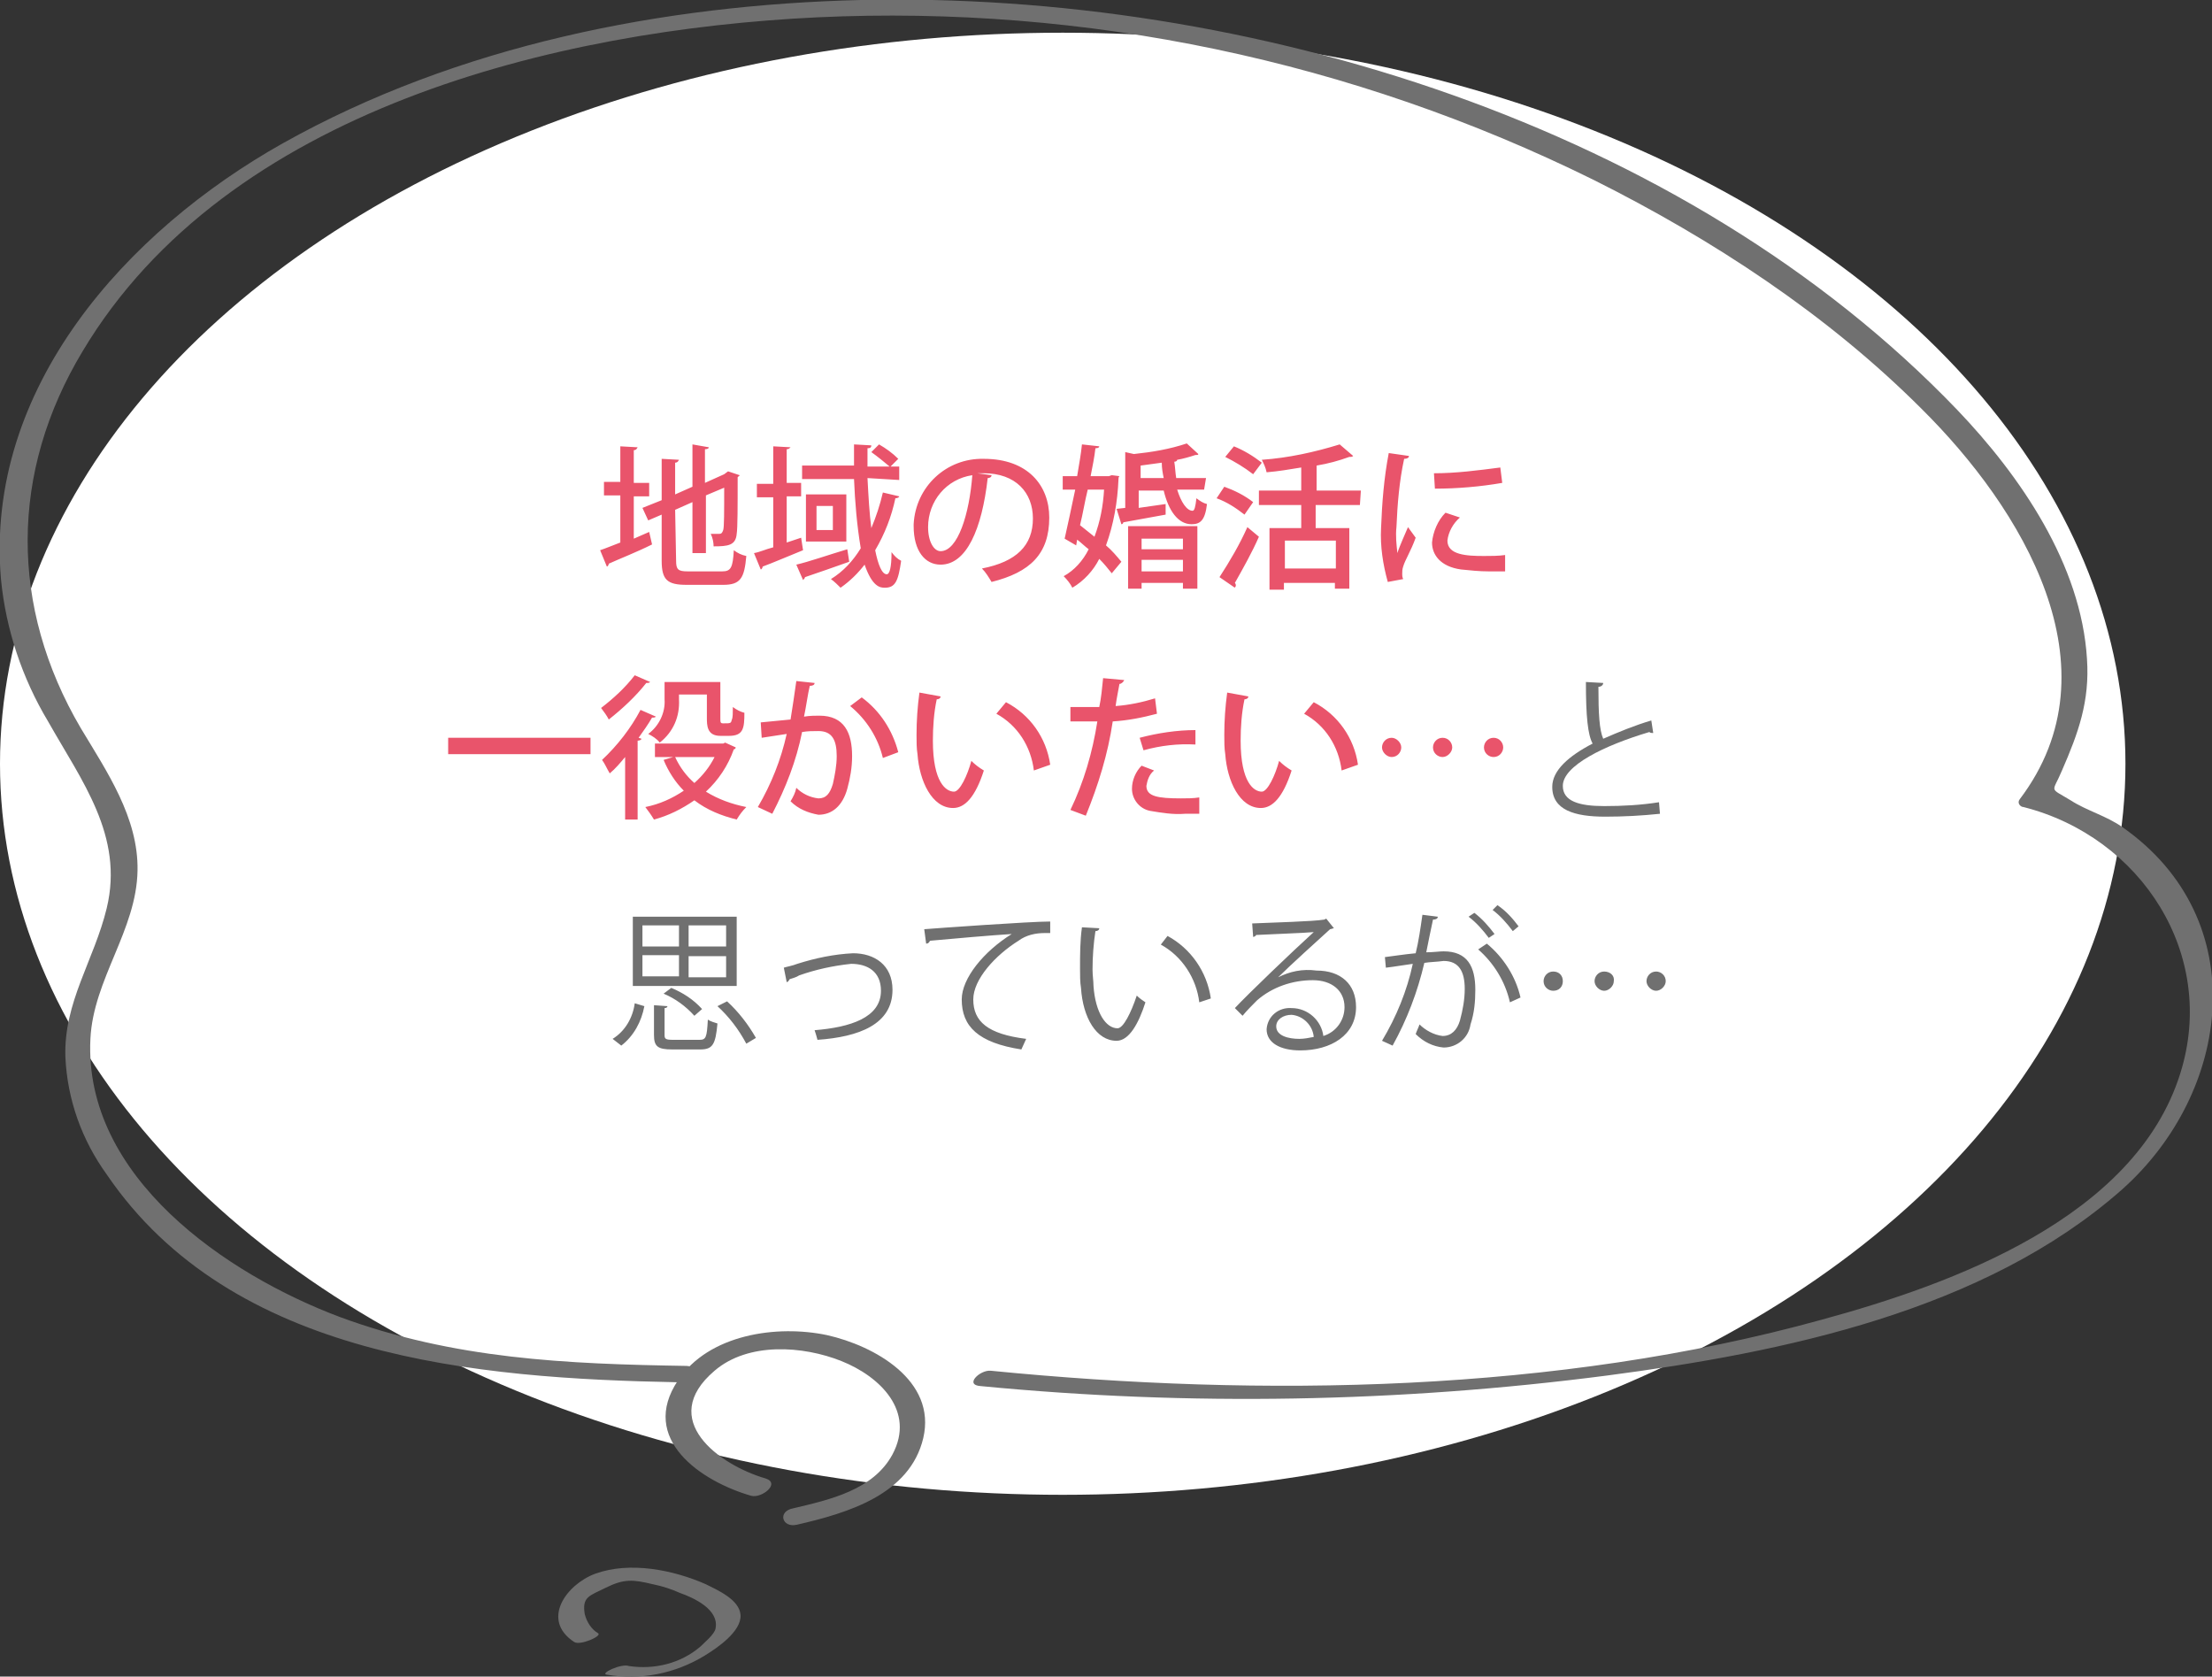 <?xml version="1.0" encoding="utf-8"?>
<!-- Generator: Adobe Illustrator 26.2.1, SVG Export Plug-In . SVG Version: 6.00 Build 0)  -->
<svg version="1.1" id="レイヤー_1" xmlns="http://www.w3.org/2000/svg" xmlns:xlink="http://www.w3.org/1999/xlink" x="0px"
	 y="0px" width="230px" height="174.3px" viewBox="0 0 230 174.3" style="enable-background:new 0 0 230 174.3;"
	 xml:space="preserve">
<rect x="0" y="0" width="230" height="174.3" fill="#333333" stroke="none"/>
<style type="text/css">
	.st0{fill:#FFFFFF;}
	.st1{clip-path:url(#SVGID_00000046311399054809494500000012531118762966028940_);fill:#707070;}
	.st2{fill:#707070;}
	.st3{fill:#E9546B;}
</style>
<ellipse id="楕円形_19" class="st0" cx="110.5" cy="79.4" rx="110.5" ry="76"/>
<g>
	<defs>
		<rect id="SVGID_1_" width="230" height="174.3"/>
	</defs>
	<clipPath id="SVGID_00000120540242528855075460000006512709071774519991_">
		<use xlink:href="#SVGID_1_"  style="overflow:visible;"/>
	</clipPath>
	<path id="パス_198-3" style="clip-path:url(#SVGID_00000120540242528855075460000006512709071774519991_);fill:#707070;" d="
		M71.4,142c-12.5-0.2-24.2-0.7-36.1-5.1C23.6,132.5,8.7,122.4,9.4,108c0.3-6.2,4.8-11.3,4.9-17.5c0.1-5.5-3.2-10.3-5.9-14.8
		C1,63.1,1,49.1,8.6,36.5c15-25.1,49.2-33.4,76.4-34.7c27.9-1.3,55.6,4.5,80.7,16.9c12.4,6.2,24.3,14,34.1,23.8
		c10.4,10.3,20.6,26.9,10.2,40.6c-0.3,0.4,0.1,0.8,0.4,0.8c12.2,3.1,20.2,15.3,16.3,27.7c-4.7,15-23.7,21.9-37.3,25.6
		c-27.5,7.6-58.1,8.1-86.4,5.3c-1.1-0.1-2.8,1.5-1,1.6c21.7,2.1,43.5,1.7,65.1-1.1c18.3-2.4,39.2-6.7,53.5-19.3
		c11.4-10.1,13.8-28.1,0.1-37.7c-1.7-1.2-3.7-1.7-5.4-2.8c-2.3-1.4-1.9-0.7-0.9-3.1c1.7-3.9,2.9-7.2,2.6-11.6
		c-0.6-9.8-6.9-19-13.5-25.9C175.1,13,129.9-0.9,89.5,0C68.9,0.5,47.6,4.7,29.4,14.9C13.2,24-1.6,40.3,0.1,60.2
		c0.5,5.2,2.2,10.3,4.9,14.8c3.5,6.2,7.9,11.9,6.1,19.4c-1.3,5.4-4.5,9.8-4.3,15.5c0.2,4.4,1.7,8.6,4.3,12.2
		c13,19.1,38.5,21.2,59.4,21.6C71.5,143.7,73.2,142.1,71.4,142"/>
	<path id="パス_199-3" style="clip-path:url(#SVGID_00000120540242528855075460000006512709071774519991_);fill:#707070;" d="
		M82.9,158.5c5.2-1.2,11.7-3.1,13.1-9c1.4-6-5.1-9.6-10-10.7c-5.2-1.1-12.3-0.1-15.5,4.7c-4.1,6.1,2.4,10.5,7.6,12
		c1.1,0.3,3.1-1.3,1.5-1.8c-4.8-1.4-11.3-6.1-5.3-11.2c3.5-3,9.2-2.6,13.2-1s7.7,5.2,5.3,9.7c-2,3.7-6.5,4.7-10.3,5.6
		C80.8,157.1,81.3,158.9,82.9,158.5"/>
	<path id="パス_200-3" style="clip-path:url(#SVGID_00000120540242528855075460000006512709071774519991_);fill:#707070;" d="
		M63.1,174.1c3.5,0.6,7.1-0.1,10.2-2c1.3-0.8,3.8-2.5,3.7-4.2c-0.1-1.6-2.4-2.6-3.6-3.2c-3.4-1.5-7.9-2.4-11.5-1.1
		c-3,1.1-5.7,4.8-2.2,7.1c0.6,0.4,2.9-0.6,2.5-0.9c-0.7-0.4-1.2-1.2-1.4-2c-0.3-1.8,0.5-1.9,2.1-2.7c2-1,2.9-0.9,5-0.4
		c1,0.2,1.9,0.5,2.8,0.9c1.4,0.5,4.1,1.7,3.7,3.7c-0.1,0.6-1.2,1.5-1.6,1.9c-2,1.7-4.7,2.4-7.4,2C64.6,172.9,62.3,174,63.1,174.1"/>
</g>
<path id="パス_1885" class="st2" d="M171.7,74.9c-1.7,0.5-3.4,1.2-5,1.9c-0.4-0.9-0.5-2.6-0.5-5.4c0.3,0,0.5-0.2,0.5-0.4l-1.8-0.1
	c0,3.6,0.2,5.5,0.7,6.4c-2.5,1.3-4.2,2.8-4.2,4.5c0,2.4,2.3,3.1,5.5,3.1c1.9,0,3.8-0.1,5.7-0.3l-0.1-1.2c-1.9,0.3-3.8,0.4-5.7,0.4
	c-2.6,0-4.3-0.5-4.3-2.1c0-2.1,4.3-4.2,9-5.6c0.1,0.1,0.2,0.1,0.3,0.1c0,0,0.1,0,0.1,0L171.7,74.9z M65.8,102.5h10.8l0-7.2H65.8
	V102.5z M75.5,101.6h-3.9v-2.2h3.9V101.6z M75.5,98.4h-3.9v-2.2h3.9V98.4z M66.8,99.3h3.8v2.2h-3.8V99.3z M66.8,96.2h3.8v2.2h-3.8
	V96.2z M70,108.1c-0.8,0-0.9-0.1-0.9-0.5v-2.8c0.2,0,0.3-0.1,0.3-0.2l-1.4-0.1v3.1c0,1.2,0.4,1.5,1.9,1.5h2.9c1.3,0,1.6-0.5,1.8-2.7
	c-0.3-0.1-0.7-0.2-1-0.4c-0.1,1.9-0.2,2.1-0.9,2.1L70,108.1z M74.6,104.6c1.2,1.1,2.2,2.4,3,3.9l1-0.6c-0.8-1.4-1.8-2.7-3-3.8
	L74.6,104.6z M64.6,108.7c1.3-1,2.1-2.5,2.4-4.1l-1-0.3c-0.2,1.5-1,2.9-2.3,3.7L64.6,108.7z M69,103.3c1.2,0.5,2.3,1.3,3.2,2.3
	l0.8-0.7c-0.9-1-2-1.7-3.2-2.2L69,103.3z M76.6,95.3L76.6,95.3L76.6,95.3L76.6,95.3L76.6,95.3z M81.8,102.1c0.1,0,0.2-0.1,0.3-0.3
	c0.3-0.1,0.7-0.2,1-0.4c1.7-0.6,3.5-1,5.4-1.2c1.7,0,3.1,0.8,3.1,2.8c0,2.8-3.2,3.8-6.9,4.1c0.1,0.3,0.2,0.6,0.3,1
	c4.3-0.3,7.8-1.6,7.8-5.2c0-2.6-1.9-3.8-4.1-3.8c-2,0.1-3.9,0.5-5.8,1.1c-0.5,0.2-1.1,0.3-1.4,0.4L81.8,102.1z M96.3,98.1
	c0.2,0,0.3-0.1,0.4-0.3c2.1-0.2,6.8-0.6,8.5-0.7c-2.9,1.8-5.2,4.6-5.2,6.8c0,2.8,1.7,4.5,6.2,5.2l0.5-1.1c-4-0.5-5.5-1.8-5.5-4.1
	c0-2.1,2.3-4.6,4.7-6.1c0.8-0.6,1.8-0.8,2.7-0.8c0.2,0,0.4,0,0.6,0l0-1.2c-2.1,0-11.9,0.7-13.1,0.8L96.3,98.1z M112.5,96.4
	c-0.2,1.4-0.2,2.9-0.2,4.3c0,0.7,0,1.4,0.1,2c0.2,3.1,1.6,5.5,3.7,5.5c1.3,0,2.3-1.8,3-4c-0.3-0.2-0.6-0.4-0.9-0.7
	c-0.6,1.8-1.4,3.4-2,3.4c-1.2,0-2.3-1.6-2.5-4.4c0-0.5-0.1-1.1-0.1-1.7c0-1.3,0.1-2.7,0.3-4c0.2,0,0.4-0.1,0.4-0.3L112.5,96.4z
	 M125.9,103.8c-0.4-2.8-2.1-5.2-4.5-6.5l-0.7,0.9c2.2,1.2,3.7,3.5,4,6L125.9,103.8z M132.9,101.6c1.2-1.2,4.3-4,5.4-5
	c0.1,0,0.3-0.1,0.4-0.1l-0.8-1l-0.2,0.1c-1.2,0.2-5.3,0.3-7.5,0.4l0.1,1.4c0.1,0,0.3-0.1,0.3-0.2c1.8-0.1,5-0.2,6-0.3
	c-2.2,2-6.8,6.4-8.2,7.9l0.8,0.8c0.4-0.5,1.1-1.2,1.5-1.6c1.6-1.4,3.7-2.1,5.8-2.1c2,0,3.3,1.1,3.3,2.8c0,1.4-0.9,2.6-2.2,3
	c-0.2-1.6-1.6-2.9-3.3-2.9c-1.3-0.1-2.5,0.8-2.6,2.2c0,1.4,1.4,2.2,3.5,2.2c3.2,0,5.8-1.6,5.8-4.5c0-2.4-1.6-3.8-4.1-3.8
	C135.4,100.7,134.1,101,132.9,101.6L132.9,101.6z M132.7,106.7c0-0.7,0.7-1.2,1.6-1.2c1.2,0.1,2.2,1.1,2.3,2.3
	c-0.5,0.1-1,0.2-1.5,0.2C134,108,132.7,107.7,132.7,106.7L132.7,106.7z M155.2,94.6c0.8,0.6,1.5,1.4,2.1,2.2l0.6-0.5
	c-0.6-0.8-1.3-1.6-2.2-2.2L155.2,94.6z M152.7,95.3c0.8,0.6,1.5,1.4,2.1,2.2l0.6-0.4c-0.6-0.8-1.3-1.6-2.1-2.2L152.7,95.3z
	 M147.9,95.1c-0.2,1.4-0.4,2.8-0.7,4c-1.1,0.1-2.4,0.3-3.2,0.4l0.1,1.1c0.9-0.1,2-0.3,2.8-0.4c-0.6,2.8-1.7,5.5-3.2,8l1.1,0.5
	c1.5-2.7,2.6-5.6,3.3-8.6c0.6-0.1,1.3-0.1,2-0.2c1.6,0,2.2,1.1,2.2,2.9c0,1.1-0.2,2.2-0.5,3.3c-0.3,1-0.9,1.6-1.8,1.6
	c-0.9-0.1-1.8-0.6-2.4-1.2c-0.1,0.3-0.3,0.7-0.4,1c0.8,0.8,1.8,1.3,2.9,1.4c1.4,0,2.6-1,2.8-2.4c0.4-1.2,0.5-2.4,0.5-3.6
	c0-2.4-0.8-4-3.3-4c-0.4,0-1.1,0.1-1.8,0.1c0.2-1,0.5-2.5,0.7-3.4c0.3,0,0.5-0.1,0.5-0.3L147.9,95.1z M158.1,103.7
	c-0.5-2.2-1.8-4.2-3.5-5.6l-0.9,0.6c1.6,1.4,2.8,3.3,3.3,5.5L158.1,103.7z M161.5,101c-0.6,0-1,0.5-1,1c0,0.6,0.5,1,1,1
	c0.6,0,1-0.4,1-1C162.5,101.4,162.1,101,161.5,101C161.5,101,161.5,101,161.5,101L161.5,101z M166.8,101c-0.6,0-1,0.5-1,1s0.5,1,1,1
	s1-0.5,1-1c0,0,0,0,0,0C167.9,101.4,167.4,101,166.8,101C166.8,101,166.8,101,166.8,101L166.8,101z M172.2,101c-0.6,0-1,0.5-1,1
	s0.5,1,1,1s1-0.5,1-1c0,0,0,0,0,0C173.2,101.4,172.7,101,172.2,101C172.2,101,172.2,101,172.2,101L172.2,101z"/>
<path id="パス_1884" class="st3" d="M70.2,53l1.8-0.8v5.3h1.4v-6l1.9-0.8c0,2.5,0,4.1-0.1,4.4c-0.1,0.3-0.2,0.4-0.4,0.4
	c-0.2,0-0.6,0-0.9,0c0.2,0.4,0.3,0.9,0.3,1.3c1.5,0,2.3-0.1,2.4-1.3c0.1-0.6,0.1-2.9,0.1-5.9c0.1-0.1,0.2-0.1,0.2-0.2l-1.2-0.4
	l-0.4,0.3l-2,0.9v-3.5c0.3,0,0.4-0.1,0.4-0.2L72,46.2v4.4l-1.8,0.8v-3.3c0.2,0,0.3-0.1,0.4-0.3l-1.8-0.1V52l-2,0.8l0.6,1.3l1.4-0.6
	v4.8c0,2,0.6,2.5,2.6,2.5h3.8c1.8,0,2.2-0.7,2.4-3c-0.5-0.1-0.9-0.3-1.3-0.6c-0.1,1.8-0.3,2.2-1.2,2.2h-3.6c-1,0-1.2-0.2-1.2-1.1
	L70.2,53z M65.9,51.6h1.6v-1.4h-1.6v-3.4c0.2,0,0.3-0.1,0.4-0.3l-1.8-0.1v3.7h-1.7v1.4h1.7v4.9c-0.8,0.3-1.5,0.6-2.1,0.8l0.7,1.7
	c0.1,0,0.2-0.2,0.2-0.3c1.1-0.5,2.9-1.2,4.5-2l-0.3-1.3L65.9,56L65.9,51.6z M83.8,56.3h4.2v-4.9h-4.2V56.3z M81.8,56.4v-4.8h1.5
	v-1.4h-1.5v-3.5c0.2,0,0.3-0.1,0.4-0.2l-1.8-0.1v3.9h-1.7v1.4h1.7v5.2c-0.8,0.2-1.4,0.5-2,0.6l0.7,1.7c0.1,0,0.2-0.2,0.2-0.3
	c1.1-0.4,2.7-1.1,4.2-1.7l-0.2-1.3L81.8,56.4z M84.9,55.1v-2.5h1.7v2.5H84.9z M93.5,49.9v-1.4h-0.9l0.8-0.8c-0.6-0.6-1.3-1.1-2-1.5
	L90.6,47c0.7,0.5,1.3,1,1.9,1.5h-2.3v-1.9c0.3,0,0.4-0.1,0.4-0.3l-1.8-0.1c0,0.8,0,1.5,0,2.2h-5.4v1.4h5.4c0.1,2.4,0.3,4.8,0.7,7.2
	c-0.8,1.3-1.8,2.4-3.1,3.2c0.4,0.3,0.7,0.6,1,0.9c1-0.7,1.8-1.5,2.5-2.4c0.8,2.3,1.6,2.4,2.1,2.4c1.1,0,1.4-0.7,1.7-2.8
	c-0.4-0.2-0.7-0.5-1-0.9c0,1.6-0.2,2.3-0.5,2.3c-0.5,0-0.9-1-1.2-2.5c1-1.7,1.7-3.5,2.1-5.4c0.2,0,0.4-0.1,0.4-0.2l-1.7-0.4
	c-0.3,1.3-0.7,2.5-1.2,3.7c-0.2-1.5-0.3-3.3-0.4-5.2L93.5,49.9z M83.5,60.3c0.1-0.1,0.2-0.2,0.2-0.3c1.2-0.4,2.9-1,4.6-1.6l-0.2-1.3
	c-2,0.6-4,1.3-5.3,1.6L83.5,60.3z M101.6,49.2c0.2,0,0.4,0,0.7,0c3.3,0,5.1,2,5.1,4.7c0,2.8-1.7,4.5-5.3,5.2c0.4,0.4,0.7,0.9,1,1.4
	c4-1,6-2.9,6-6.7c0-3.3-2.2-6.1-6.8-6.1c-3.9-0.1-7.1,2.9-7.3,6.8c0,0.1,0,0.2,0,0.2c0,2.6,1.2,4,2.8,4c2.7,0,4.3-3.7,4.9-9
	c0.2,0,0.4-0.1,0.4-0.3L101.6,49.2z M97.8,57.3c-0.7,0-1.3-1-1.3-2.5c0-2.7,1.9-5,4.6-5.4C100.8,53.4,99.6,57.3,97.8,57.3z
	 M118.7,61.2v-0.6h4.3v0.6h1.5v-6.5h-7.2v6.5H118.7z M123,57.1h-4.3v-1.1h4.3V57.1z M118.7,58.2h4.3v1.2h-4.3V58.2z M125.4,49.7
	h-3.1c-0.1-0.6-0.1-1.1-0.2-1.7c0.2,0,0.3-0.1,0.3-0.2c0.6-0.1,1.3-0.3,1.9-0.5c0,0,0.1,0,0.1,0c0.1,0,0.2,0,0.2-0.1l-1.2-1.1
	c-1.8,0.6-3.6,0.9-5.5,1.1l-0.9-0.2v5.8l-0.9,0.1l0.5,1.6c0.1,0,0.2-0.1,0.2-0.2c1.1-0.2,2.7-0.5,4.4-0.8l0-1.1l-2.8,0.4v-1.8h2.6
	c0.5,2.1,1.5,3.5,2.9,3.5c0.9,0,1.4-0.4,1.6-2.1c-0.4-0.1-0.7-0.3-1.1-0.6c-0.1,0.9-0.2,1.3-0.4,1.3c-0.6,0-1.2-0.9-1.6-2.2h2.8
	L125.4,49.7z M118.6,48.4c0.7-0.1,1.5-0.2,2.2-0.3c0,0.6,0.1,1.1,0.2,1.6h-2.4V48.4z M115.3,49.5h-1.9c0.2-1,0.4-2,0.5-2.9
	c0.3,0,0.4-0.1,0.4-0.2l-1.8-0.2c-0.1,1-0.3,2.1-0.5,3.3h-1.5v1.4h1.3c-0.4,1.9-0.8,3.8-1.1,5.1l1.2,0.7l0.1-0.6
	c0.4,0.3,0.8,0.7,1.2,1c-0.6,1.2-1.5,2.2-2.6,2.8c0.4,0.4,0.7,0.8,0.9,1.2c1.2-0.7,2.2-1.8,2.8-3c0.5,0.5,0.9,1,1.3,1.5l1-1.2
	c-0.5-0.6-1-1.2-1.6-1.7c0.8-2.2,1.2-4.5,1.3-6.9c0-0.1,0-0.2,0.1-0.3l-0.8-0.1L115.3,49.5z M114.8,50.9c-0.1,1.7-0.4,3.3-1,4.9
	c-0.5-0.4-1-0.8-1.5-1.2c0.3-1.2,0.5-2.5,0.8-3.7H114.8z M141.5,51h-4.6v-2.6c1.2-0.2,2.3-0.5,3.4-0.9c0.2,0,0.3,0,0.4-0.1l-1.4-1.2
	c-2.6,0.8-5.3,1.4-8.1,1.6c0.2,0.4,0.4,0.8,0.5,1.3c1.2-0.1,2.4-0.3,3.6-0.5V51h-4.4v1.5h4.4v2.4h-3.3v6.4h1.5v-0.7h5.3v0.6h1.5
	v-6.3h-3.5v-2.4h4.6L141.5,51z M133.6,59.1v-2.9h5.3v2.9H133.6z M126.5,51.8c1.1,0.4,2,1,2.9,1.7l0.9-1.3c-0.9-0.7-1.9-1.2-3-1.6
	L126.5,51.8z M127.4,47.5c1,0.5,2,1.1,2.9,1.8l0.9-1.2c-0.9-0.7-1.9-1.3-2.9-1.7L127.4,47.5z M128.4,61.1c0-0.1,0.1-0.1,0.1-0.2
	c0-0.1,0-0.2-0.1-0.3c0.9-1.6,1.8-3.2,2.5-4.8l-1.2-1c-0.8,1.8-1.8,3.5-2.9,5.2L128.4,61.1z M144.4,47.1c-0.5,2.6-0.7,5.2-0.8,7.8
	c-0.1,1.9,0.2,3.8,0.7,5.6l1.6-0.3c-0.1-0.2-0.1-0.4-0.1-0.5c0-0.3,0-0.5,0.1-0.8c0.2-0.7,0.8-1.6,1.3-3l-0.8-1.1
	c-0.2,0.5-0.9,2-1.1,2.7c-0.1-0.9-0.2-1.8-0.1-2.7c0.1-2.4,0.3-4.8,0.8-7.1c0.3,0,0.5-0.1,0.5-0.3L144.4,47.1z M149.2,50.8
	c2.3,0,4.7-0.2,7-0.6l-0.2-1.6c-2.3,0.3-4.6,0.6-6.9,0.6L149.2,50.8z M156.5,57.7c-0.7,0.1-1.5,0.1-2.2,0.1c-1.8,0-3.8-0.1-3.8-1.6
	c0.1-0.9,0.6-1.8,1.3-2.4l-1.5-0.5c-0.8,0.8-1.3,2-1.4,3.1c0,1.3,0.9,2.5,3,2.8c1,0.1,1.9,0.2,2.9,0.2c0.6,0,1.2,0,1.7,0L156.5,57.7
	z M46.6,78.4h14.8v-1.7H46.6V78.4z M75.2,77.3h-7.1v1.4H70L69,79c0.5,1.2,1.2,2.3,2.1,3.2c-1.2,0.8-2.5,1.4-4,1.7
	c0.3,0.4,0.6,0.8,0.9,1.3c1.5-0.4,2.9-1.1,4.2-2c1.3,1,2.8,1.6,4.4,2c0.3-0.5,0.6-0.9,1-1.3c-1.5-0.3-2.9-0.8-4.2-1.6
	c1.3-1.2,2.3-2.7,2.9-4.4c0.1,0,0.2-0.1,0.2-0.2l-1.1-0.5L75.2,77.3z M73.5,72.2v2.4c0,0.8,0,1.9,1.4,1.9h0.9c1.5,0,1.6-0.8,1.6-2.4
	c-0.4-0.1-0.8-0.3-1.2-0.6c0,0.6,0,1.1-0.1,1.3c-0.1,0.4-0.1,0.4-0.9,0.4c-0.3,0-0.3-0.1-0.3-0.6v-3.7h-5.8v1.8
	c0.1,1.4-0.6,2.8-1.7,3.6c0.4,0.2,0.9,0.5,1.2,0.9c1.4-1.1,2.1-2.7,2-4.5v-0.5H73.5z M74.3,78.7c-0.5,1-1.2,1.9-2.1,2.7
	c-0.8-0.7-1.5-1.6-2-2.7H74.3z M66,70.2c-1,1.3-2.2,2.4-3.5,3.4c0.3,0.4,0.6,0.8,0.8,1.2c1.4-1.1,2.8-2.4,3.9-3.8
	c0.2,0,0.3,0,0.4-0.1L66,70.2z M64.8,85.2h1.5V77c0.2,0,0.4-0.1,0.4-0.2l-0.3-0.1c0.5-0.7,1-1.4,1.4-2.1c0.2,0,0.3,0,0.4-0.1
	l-1.6-0.7c-1,1.9-2.4,3.7-4,5.2c0.3,0.4,0.5,0.9,0.8,1.4c0.6-0.5,1.1-1.1,1.6-1.7V85.2z M82.8,70.8c-0.2,1.4-0.4,2.8-0.6,4l-3.1,0.3
	l0.1,1.6l2.6-0.4c-0.6,2.7-1.6,5.2-3,7.6l1.5,0.7c1.4-2.7,2.5-5.5,3.1-8.5c0.6-0.1,1.1-0.1,1.7-0.1c1.4,0,1.9,0.9,1.9,2.6
	c0,1-0.2,2-0.4,2.9c-0.3,1-0.7,1.5-1.5,1.5c-0.9-0.1-1.7-0.5-2.3-1.1c-0.1,0.5-0.3,0.9-0.6,1.4c0.8,0.8,1.8,1.2,2.9,1.4
	c1.4,0,2.5-0.9,3-2.7c0.3-1.1,0.5-2.2,0.5-3.4c0-2.4-0.8-4.2-3.4-4.2c-0.4,0-1,0-1.6,0.1c0.2-0.9,0.4-2.4,0.6-3.2
	c0.3,0,0.5-0.1,0.5-0.3L82.8,70.8z M93.4,78.2c-0.6-2.3-1.9-4.3-3.8-5.7l-1.2,0.9c1.7,1.4,2.9,3.3,3.4,5.4L93.4,78.2z M95.6,72
	c-0.2,1.5-0.3,2.9-0.3,4.4c0,0.7,0,1.4,0.1,2c0.2,2.8,1.5,5.6,3.7,5.6c1.2,0,2.3-1.1,3.2-3.9c-0.5-0.3-0.9-0.6-1.3-1
	c-0.4,1.5-1.2,3.2-1.8,3.2c-0.8,0-2.2-0.9-2.2-5.3c0-1.4,0.1-2.9,0.4-4.3c0.2,0,0.4-0.1,0.4-0.3L95.6,72z M109.2,79.5
	c-0.4-2.8-2.1-5.2-4.6-6.5l-1,1.2c2.2,1.2,3.6,3.4,3.9,5.9L109.2,79.5z M120.1,72.6c-1.3,0.4-2.7,0.7-4.1,0.8
	c0.1-0.8,0.3-1.7,0.4-2.3c0.2,0,0.4-0.2,0.5-0.4l-2.2-0.2c-0.1,1-0.2,2.1-0.4,3c-0.3,0-0.6,0-0.9,0c-0.8,0-1.6,0-2.1,0l0,1.5
	c0.6,0,1.3,0,2.1,0c0.2,0,0.5,0,0.7,0c-0.5,3.2-1.4,6.3-2.8,9.2l1.6,0.6c1.3-3.2,2.3-6.4,2.8-9.8c1.6-0.1,3.1-0.4,4.6-0.8
	L120.1,72.6z M118.9,78c1.8-0.5,3.6-0.7,5.4-0.6v-1.5c-1.9,0-3.9,0.3-5.8,0.8L118.9,78z M124.7,82.9c-0.6,0.1-1.3,0.1-1.9,0.1
	c-2.4,0-3.6-0.2-3.6-1.3c0.1-0.6,0.3-1.2,0.8-1.6l-1.3-0.5c-0.6,0.6-1,1.5-1,2.4c0,1.1,0.8,2.1,1.9,2.3c1.2,0.2,2.4,0.4,3.6,0.3
	c0.5,0,1,0,1.5,0L124.7,82.9z M127.6,72c-0.2,1.5-0.3,2.9-0.3,4.4c0,0.7,0,1.4,0.1,2c0.2,2.8,1.5,5.6,3.7,5.6c1.2,0,2.3-1.1,3.2-3.9
	c-0.5-0.3-0.9-0.6-1.3-1c-0.4,1.5-1.2,3.2-1.8,3.2c-0.8,0-2.2-0.9-2.2-5.3c0-1.4,0.1-2.9,0.4-4.3c0.2,0,0.4-0.1,0.4-0.3L127.6,72z
	 M141.2,79.5c-0.4-2.8-2.1-5.2-4.6-6.5l-1,1.2c2.2,1.2,3.6,3.4,3.9,5.9L141.2,79.5z M144.7,76.7c-0.6,0-1,0.5-1,1s0.5,1,1,1
	c0.6,0,1-0.5,1-1C145.7,77.2,145.2,76.7,144.7,76.7C144.7,76.7,144.7,76.7,144.7,76.7L144.7,76.7z M150,76.7c-0.6,0-1,0.5-1,1
	c0,0.6,0.5,1,1,1s1-0.5,1-1c0,0,0,0,0,0C151,77.2,150.6,76.7,150,76.7C150,76.7,150,76.7,150,76.7L150,76.7z M155.3,76.7
	c-0.6,0-1,0.5-1,1c0,0.6,0.5,1,1,1c0.6,0,1-0.5,1-1c0,0,0,0,0,0C156.3,77.2,155.9,76.7,155.3,76.7C155.3,76.7,155.3,76.7,155.3,76.7
	L155.3,76.7z"/>
</svg>
